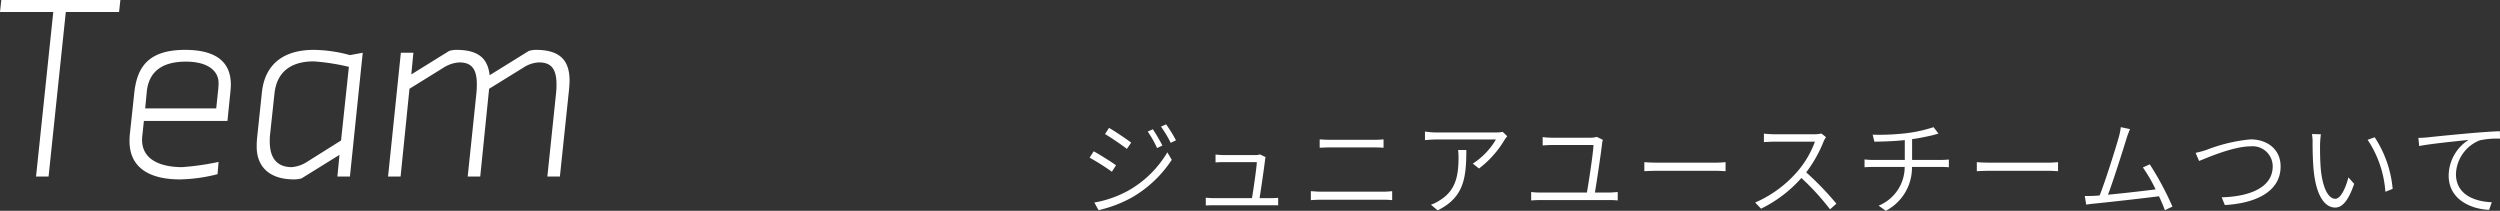 <svg xmlns="http://www.w3.org/2000/svg" width="287.193" height="24.215" viewBox="0 0 287.193 24.215"><rect x="0" y="0" width="287.193" height="24.215" fill="#333333" stroke="none"/><defs><style>.cls-1{fill:#fff;}</style></defs><title>アセット 20</title><g id="レイヤー_2" data-name="レイヤー 2"><g id="navigation"><path class="cls-1" d="M7.56,1.38l-1.98,18.899H4.14l1.98-18.899H0L.15,0H13.829l-.15,1.38Z"/><path class="cls-1" d="M26.519,9.72c0,.27-.03.6-.06.93l-.33,3.24h-9.6l-.18,1.71a3.684,3.684,0,0,0-.03.45c0,2.46,2.4,3.149,4.59,3.149a29.5,29.5,0,0,0,4.2-.6l-.12,1.41a18.54,18.54,0,0,1-4.32.6c-3.03,0-5.79-1.021-5.79-4.41a8.005,8.005,0,0,1,.06-.989l.48-4.471c.3-2.939,1.53-5.01,5.85-5.01C25.139,5.729,26.519,7.38,26.519,9.72Zm-1.68,2.729.24-2.279c.03-.391.03-.54.03-.63,0-1.351-1.17-2.46-3.75-2.46s-4.26,1.02-4.5,3.479l-.18,1.89Z"/><path class="cls-1" d="M40.199,20.279H38.759l.24-2.49-4.35,2.7a3.184,3.184,0,0,1-.87.12c-2.97,0-4.29-1.59-4.29-3.75,0-.21,0-.45.03-.87l.57-5.399c.39-3.57,2.91-4.86,5.939-4.86a16.084,16.084,0,0,1,4.17.601L41.669,6.06ZM40.079,7.68a24.804,24.804,0,0,0-4.05-.63c-2.1,0-4.2.81-4.5,3.72l-.51,4.74c-.03.359-.03.569-.03.75,0,2.1,1.02,2.939,2.52,2.939a3.776,3.776,0,0,0,1.8-.63l3.87-2.43Z"/><path class="cls-1" d="M62.879,20.279l.99-9.479a9.031,9.031,0,0,0,.06-1.11c0-1.8-.63-2.52-2.01-2.52a3.499,3.499,0,0,0-1.8.6L56.189,10.199,55.169,20.279h-1.44l.99-9.479a10.489,10.489,0,0,0,.06-1.11c0-1.8-.63-2.52-2.01-2.52a3.761,3.761,0,0,0-1.86.63l-3.87,2.399-1.02,10.08H44.58L46.049,6.06h1.44L47.25,8.55l4.35-2.7a2.847,2.847,0,0,1,.84-.12c2.67,0,3.6,1.11,3.81,2.91l4.5-2.79a2.844,2.844,0,0,1,.84-.12c2.94,0,3.84,1.41,3.84,3.54,0,.24-.03.72-.06,1.021l-1.05,9.989Z"/><path class="cls-1" d="M128.203,18.985l-.472.743a26.823,26.823,0,0,0-2.56-1.618l.473-.732C126.316,17.75,127.72,18.626,128.203,18.985ZM129.654,21.876a12.12,12.12,0,0,0,4.447-4.378l.507.863a13.614,13.614,0,0,1-4.506,4.282,14.554,14.554,0,0,1-3.904,1.499l-.483-.876A12.585,12.585,0,0,0,129.654,21.876Zm.295-5.493-.495.72c-.555-.432-1.84-1.308-2.513-1.703l.46-.708C128.086,15.075,129.454,16.011,129.949,16.383Zm3.586.336-.613.288a12.884,12.884,0,0,0-1.073-1.896l.59-.264A20.636,20.636,0,0,1,133.535,16.719Zm1.557-.6-.602.288a13.785,13.785,0,0,0-1.12-1.859l.59-.264A16.164,16.164,0,0,1,135.092,16.119Z"/><path class="cls-1" d="M145.322,18.397c-.095.84-.448,3.274-.625,4.366h1.238c.26,0,.66-.013.896-.036v.863c-.212-.012-.613-.012-.861-.012H139.46c-.342,0-.613.012-.943.023v-.887c.283.023.602.048.943.048h4.364c.165-.983.531-3.454.555-4.138h-3.834c-.342,0-.625.012-.908.035V17.75a7.157,7.157,0,0,0,.896.061h3.681a1.574,1.574,0,0,0,.53-.072l.649.312A1.282,1.282,0,0,0,145.322,18.397Z"/><path class="cls-1" d="M151.778,22.02h7.113a9.797,9.797,0,0,0,1.037-.06v1.031c-.342-.036-.73-.048-1.037-.048h-7.113c-.424,0-.813.023-1.19.048V21.96C150.977,21.983,151.354,22.02,151.778,22.02Zm.944-5.961h5.083a10.652,10.652,0,0,0,1.133-.048v.96c-.318-.024-.755-.036-1.133-.036h-5.083c-.401,0-.767.024-1.121.036v-.96C151.968,16.035,152.333,16.059,152.723,16.059Z"/><path class="cls-1" d="M172.849,16.047a11.496,11.496,0,0,1-2.948,3.311l-.708-.563a8.229,8.229,0,0,0,2.654-2.771H165.017c-.424,0-.872.035-1.32.071v-.983a9.553,9.553,0,0,0,1.32.108h6.854a4.74,4.74,0,0,0,.755-.072l.519.504C173.062,15.759,172.932,15.927,172.849,16.047ZM165.158,24.167l-.778-.648a4.554,4.554,0,0,0,1.026-.516c1.887-1.151,2.146-2.938,2.146-4.941a6.787,6.787,0,0,0-.047-.827h.943C168.449,20.532,168.131,22.68,165.158,24.167Z"/><path class="cls-1" d="M184.047,16.431c-.118,1.14-.614,4.414-.826,5.685h1.663c.342,0,.66-.035.955-.06v.972a9.497,9.497,0,0,0-.955-.048h-7.974c-.33,0-.66.023-1.014.048v-.972a7.307,7.307,0,0,0,1.014.06h5.391c.224-1.27.731-4.617.755-5.457h-4.741c-.437,0-.731.024-1.098.049v-.96a7.89,7.89,0,0,0,1.086.072h4.458a2.51,2.51,0,0,0,.672-.096l.708.348A1.484,1.484,0,0,0,184.047,16.431Z"/><path class="cls-1" d="M190.491,18.686h6.487a12.389,12.389,0,0,0,1.25-.06v1.043c-.235-.012-.708-.048-1.238-.048h-6.499c-.648,0-1.238.024-1.593.048V18.626C189.241,18.661,189.818,18.686,190.491,18.686Z"/><path class="cls-1" d="M209.497,16.239a15.189,15.189,0,0,1-2.005,3.562A33.459,33.459,0,0,1,210.96,23.399l-.731.647a28.175,28.175,0,0,0-3.291-3.599,14.906,14.906,0,0,1-4.636,3.526l-.672-.708a13.516,13.516,0,0,0,4.871-3.586,10.989,10.989,0,0,0,1.993-3.405h-4.706c-.413,0-1.05.048-1.155.048v-.972a11.445,11.445,0,0,0,1.155.072h4.624a3.43,3.43,0,0,0,.825-.084l.531.419A2.484,2.484,0,0,0,209.497,16.239Z"/><path class="cls-1" d="M219.079,15.291a16.019,16.019,0,0,0,3.043-.684l.566.744c-.236.06-.448.12-.613.168-.602.144-1.545.348-2.418.468V18.374h3.314c.26,0,.66-.024.908-.048v.887c-.248-.023-.602-.035-.885-.035h-3.35a5.594,5.594,0,0,1-3.008,5.037l-.826-.588a4.821,4.821,0,0,0,2.996-4.449h-3.562c-.378,0-.767.012-1.05.035v-.899a8.418,8.418,0,0,0,1.026.061h3.597V16.095c-1.215.132-2.56.168-3.491.181l-.2-.804A26.247,26.247,0,0,0,219.079,15.291Z"/><path class="cls-1" d="M228.685,18.686h6.487a12.389,12.389,0,0,0,1.25-.06v1.043c-.235-.012-.708-.048-1.238-.048h-6.499c-.648,0-1.238.024-1.593.048V18.626C227.435,18.661,228.012,18.686,228.685,18.686Z"/><path class="cls-1" d="M244.293,15.903c-.342,1.115-1.545,4.941-2.135,6.464,1.793-.168,4.176-.443,5.474-.611A17.397,17.397,0,0,0,246.169,19.237l.79-.359a34.191,34.191,0,0,1,2.606,4.856l-.872.408c-.153-.42-.39-.995-.673-1.595-1.793.228-5.814.684-7.407.839-.295.024-.625.072-.955.12l-.165-.995c.342.012.731,0,1.073-.013.188-.012.4-.023.637-.048.637-1.595,1.888-5.553,2.206-6.728a7.063,7.063,0,0,0,.224-1.116l1.062.229A8.927,8.927,0,0,0,244.293,15.903Z"/><path class="cls-1" d="M253.498,17.21a18.735,18.735,0,0,1,5.036-1.199c1.923,0,3.456,1.14,3.456,3.106,0,2.902-2.854,4.233-6.404,4.438l-.365-.888c3.066-.084,5.861-1.043,5.861-3.562a2.308,2.308,0,0,0-2.56-2.291c-1.981,0-5.024,1.331-5.897,1.68l-.4-.936A10.515,10.515,0,0,0,253.498,17.21Z"/><path class="cls-1" d="M266.524,16.539c-.013.743,0,1.883.082,2.89.2,2.052.814,3.406,1.675,3.406.602,0,1.18-1.211,1.498-2.458l.661.743c-.696,2.027-1.404,2.723-2.183,2.723-1.085,0-2.135-1.127-2.465-4.21-.106-1.031-.13-2.494-.13-3.19a5.135,5.135,0,0,0-.071-1.043l1.026.024A10.671,10.671,0,0,0,266.524,16.539Zm8.339,5.157-.838.335a12.275,12.275,0,0,0-2.04-5.973l.813-.287A12.853,12.853,0,0,1,274.863,21.696Z"/><path class="cls-1" d="M278.854,15.783c.731-.084,3.008-.312,5.179-.504,1.297-.107,2.37-.18,3.149-.204l.012.852a9.73,9.73,0,0,0-2.324.192,4.326,4.326,0,0,0-2.736,3.874c0,2.41,2.206,3.166,4.116,3.238l-.307.875c-2.135-.084-4.646-1.224-4.646-3.922a4.912,4.912,0,0,1,2.288-4.113c-1.298.144-4.411.443-5.674.707l-.094-.936C278.265,15.831,278.618,15.808,278.854,15.783Z"/></g></g></svg>